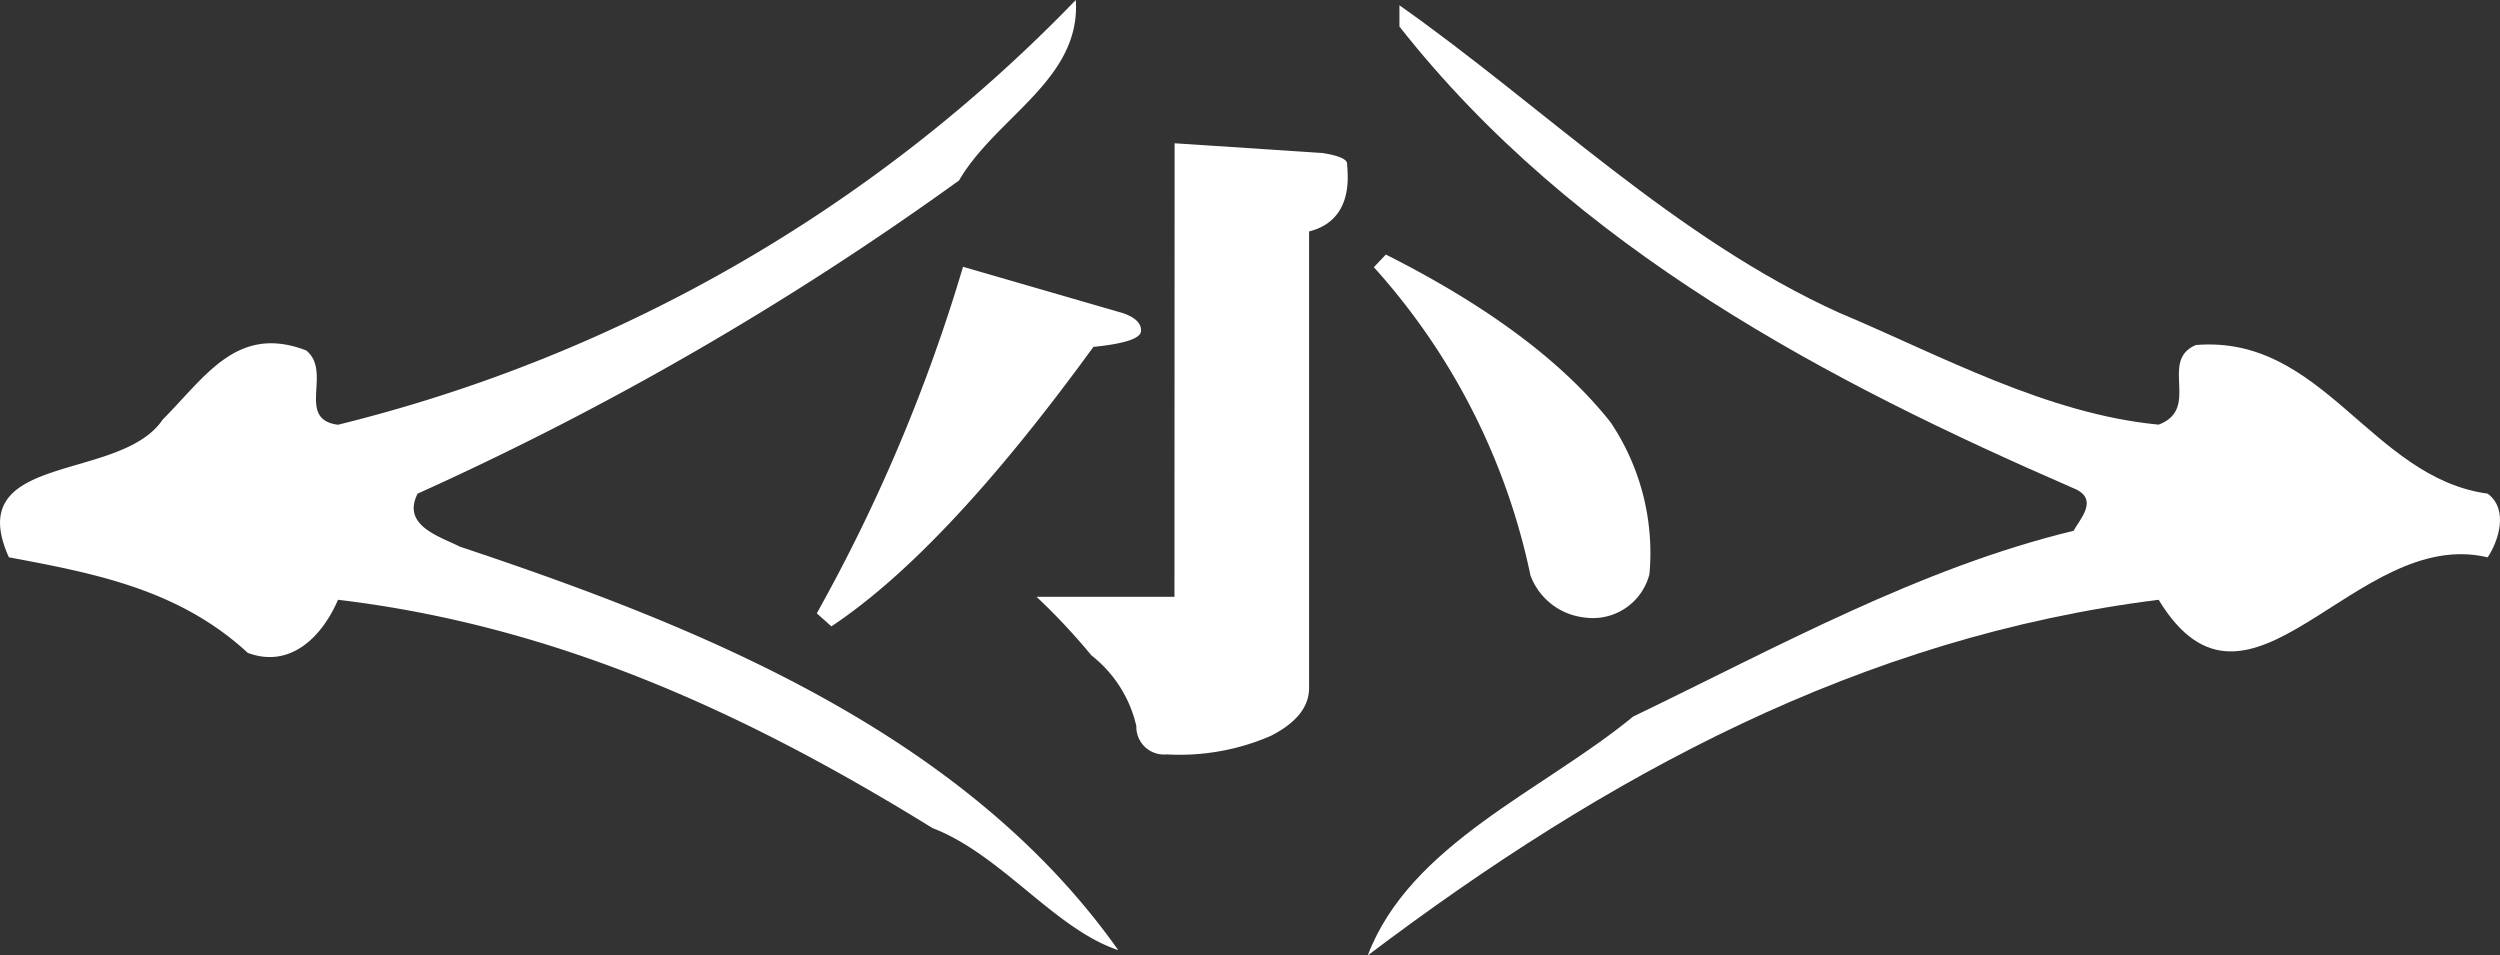 <svg id="グループ_23943" data-name="グループ 23943" xmlns="http://www.w3.org/2000/svg" xmlns:xlink="http://www.w3.org/1999/xlink" width="105.135" height="40.18" viewBox="0 0 105.135 40.18">
  <rect x="0" y="0" width="105.135" height="40.18" fill="#333333" stroke="none"/>
  <defs>
    <clipPath id="clip-path">
      <rect id="長方形_3853" data-name="長方形 3853" width="105.135" height="40.181" fill="#fff"/>
    </clipPath>
  </defs>
  <g id="グループ_23096" data-name="グループ 23096" transform="translate(0)" clip-path="url(#clip-path)">
    <path id="パス_7376" data-name="パス 7376" d="M40.33,7.59A130.65,130.65,0,0,1,17.561,20.76c-.67,1.339.893,1.786,1.786,2.232,10.045,3.348,21.206,7.813,27.68,16.965-2.679-.893-4.911-4.018-7.813-5.134-7.59-4.688-15.626-8.483-25-9.6-.67,1.563-2.011,2.9-3.795,2.232-2.9-2.679-6.474-3.348-10.045-4.018-2.009-4.465,4.688-3.125,6.474-5.8,1.786-1.786,3.123-4.018,6.027-2.9,1.116.893-.446,2.9,1.339,3.125A64.52,64.52,0,0,0,45.241,0c.223,3.348-3.348,4.911-4.911,7.59" transform="translate(0)" fill="#fff"/>
    <path id="パス_7377" data-name="パス 7377" d="M45.634,13.047c4.239,1.786,8.7,4.241,13.394,4.688,1.784-.67,0-2.679,1.56-3.348,5.36-.446,7.369,5.581,12.277,6.25.9.67.446,2.009,0,2.679C67.285,21.976,62.82,31.352,59.028,25.1c-12.5,1.563-23.215,7.366-33.261,14.956,1.784-4.688,7.364-6.92,11.161-10.045,6.025-2.9,12.054-6.25,18.525-7.813.225-.446,1.116-1.339,0-1.786C45.185,15.949,34.473,10.368,27.1.993V.1c6.027,4.241,11.608,9.822,18.53,12.947" transform="translate(31.752 0.123)" fill="#fff"/>
    <path id="パス_7378" data-name="パス 7378" d="M30.434,2.7l6.226.411c.683.109,1.029.261,1.029.453,0,.328.355,2.351-1.6,2.844v19.2q0,1.192-1.609,2.013A9.63,9.63,0,0,1,30.1,28.4a1.162,1.162,0,0,1-1.275-1.192,5.264,5.264,0,0,0-1.891-2.973,26.955,26.955,0,0,0-2.306-2.462h5.8Zm-8.9,5.194L28.26,9.843c.534.185.788.442.759.768-.027.3-.692.52-2,.652Q20.783,19.842,16,23.016l-.614-.549A71.315,71.315,0,0,0,21.537,7.892m17.78-.513q6.446,3.248,9.456,7.061a9.86,9.86,0,0,1,1.63,6.378,2.453,2.453,0,0,1-2.719,1.826A2.739,2.739,0,0,1,45.4,20.875,27.855,27.855,0,0,0,38.814,7.913Z" transform="translate(18.963 3.325)" fill="#fff"/>
  </g>
</svg>
